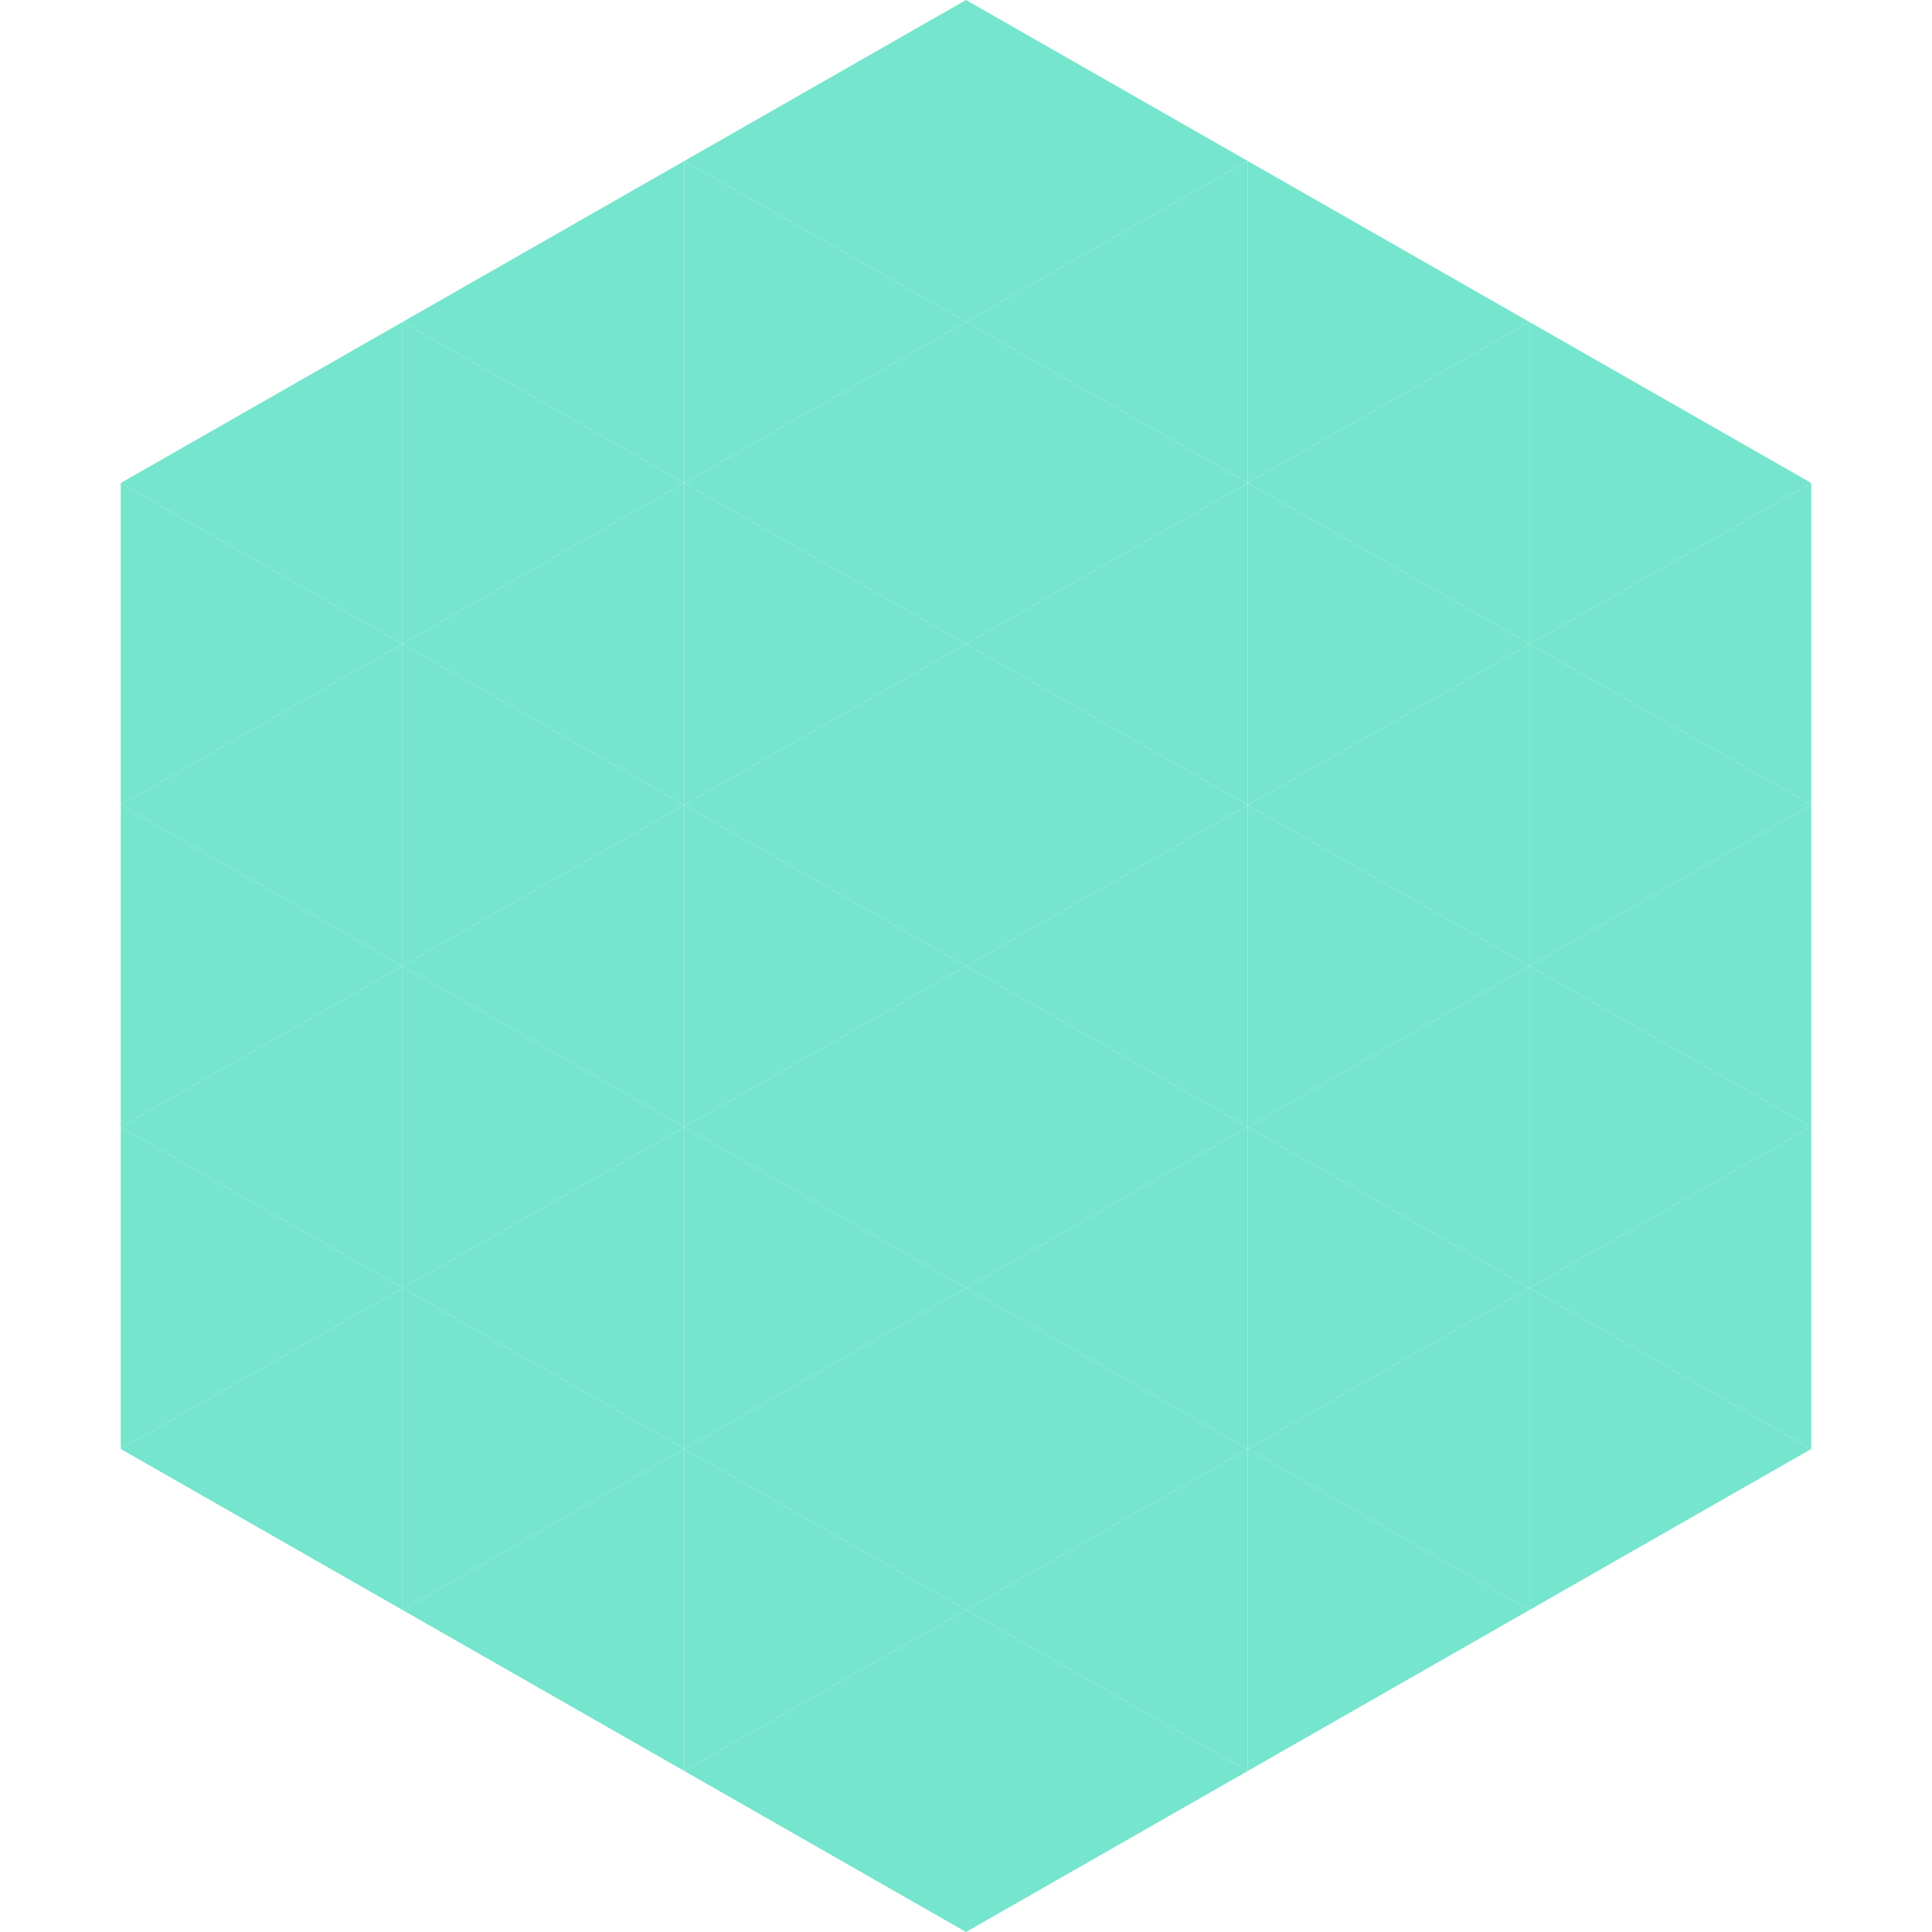 <?xml version="1.0"?>
<!-- Generated by SVGo -->
<svg width="240" height="240"
     xmlns="http://www.w3.org/2000/svg"
     xmlns:xlink="http://www.w3.org/1999/xlink">
<polygon points="50,40 15,60 50,80" style="fill:rgb(118,229,205)" />
<polygon points="190,40 225,60 190,80" style="fill:rgb(118,229,205)" />
<polygon points="15,60 50,80 15,100" style="fill:rgb(118,229,205)" />
<polygon points="225,60 190,80 225,100" style="fill:rgb(118,229,205)" />
<polygon points="50,80 15,100 50,120" style="fill:rgb(118,229,205)" />
<polygon points="190,80 225,100 190,120" style="fill:rgb(118,229,205)" />
<polygon points="15,100 50,120 15,140" style="fill:rgb(118,229,205)" />
<polygon points="225,100 190,120 225,140" style="fill:rgb(118,229,205)" />
<polygon points="50,120 15,140 50,160" style="fill:rgb(118,229,205)" />
<polygon points="190,120 225,140 190,160" style="fill:rgb(118,229,205)" />
<polygon points="15,140 50,160 15,180" style="fill:rgb(118,229,205)" />
<polygon points="225,140 190,160 225,180" style="fill:rgb(118,229,205)" />
<polygon points="50,160 15,180 50,200" style="fill:rgb(118,229,205)" />
<polygon points="190,160 225,180 190,200" style="fill:rgb(118,229,205)" />
<polygon points="15,180 50,200 15,220" style="fill:rgb(255,255,255); fill-opacity:0" />
<polygon points="225,180 190,200 225,220" style="fill:rgb(255,255,255); fill-opacity:0" />
<polygon points="50,0 85,20 50,40" style="fill:rgb(255,255,255); fill-opacity:0" />
<polygon points="190,0 155,20 190,40" style="fill:rgb(255,255,255); fill-opacity:0" />
<polygon points="85,20 50,40 85,60" style="fill:rgb(118,229,205)" />
<polygon points="155,20 190,40 155,60" style="fill:rgb(118,229,205)" />
<polygon points="50,40 85,60 50,80" style="fill:rgb(118,229,205)" />
<polygon points="190,40 155,60 190,80" style="fill:rgb(118,229,205)" />
<polygon points="85,60 50,80 85,100" style="fill:rgb(118,229,205)" />
<polygon points="155,60 190,80 155,100" style="fill:rgb(118,229,205)" />
<polygon points="50,80 85,100 50,120" style="fill:rgb(118,229,205)" />
<polygon points="190,80 155,100 190,120" style="fill:rgb(118,229,205)" />
<polygon points="85,100 50,120 85,140" style="fill:rgb(118,229,205)" />
<polygon points="155,100 190,120 155,140" style="fill:rgb(118,229,205)" />
<polygon points="50,120 85,140 50,160" style="fill:rgb(118,229,205)" />
<polygon points="190,120 155,140 190,160" style="fill:rgb(118,229,205)" />
<polygon points="85,140 50,160 85,180" style="fill:rgb(118,229,205)" />
<polygon points="155,140 190,160 155,180" style="fill:rgb(118,229,205)" />
<polygon points="50,160 85,180 50,200" style="fill:rgb(118,229,205)" />
<polygon points="190,160 155,180 190,200" style="fill:rgb(118,229,205)" />
<polygon points="85,180 50,200 85,220" style="fill:rgb(118,229,205)" />
<polygon points="155,180 190,200 155,220" style="fill:rgb(118,229,205)" />
<polygon points="120,0 85,20 120,40" style="fill:rgb(118,229,205)" />
<polygon points="120,0 155,20 120,40" style="fill:rgb(118,229,205)" />
<polygon points="85,20 120,40 85,60" style="fill:rgb(118,229,205)" />
<polygon points="155,20 120,40 155,60" style="fill:rgb(118,229,205)" />
<polygon points="120,40 85,60 120,80" style="fill:rgb(118,229,205)" />
<polygon points="120,40 155,60 120,80" style="fill:rgb(118,229,205)" />
<polygon points="85,60 120,80 85,100" style="fill:rgb(118,229,205)" />
<polygon points="155,60 120,80 155,100" style="fill:rgb(118,229,205)" />
<polygon points="120,80 85,100 120,120" style="fill:rgb(118,229,205)" />
<polygon points="120,80 155,100 120,120" style="fill:rgb(118,229,205)" />
<polygon points="85,100 120,120 85,140" style="fill:rgb(118,229,205)" />
<polygon points="155,100 120,120 155,140" style="fill:rgb(118,229,205)" />
<polygon points="120,120 85,140 120,160" style="fill:rgb(118,229,205)" />
<polygon points="120,120 155,140 120,160" style="fill:rgb(118,229,205)" />
<polygon points="85,140 120,160 85,180" style="fill:rgb(118,229,205)" />
<polygon points="155,140 120,160 155,180" style="fill:rgb(118,229,205)" />
<polygon points="120,160 85,180 120,200" style="fill:rgb(118,229,205)" />
<polygon points="120,160 155,180 120,200" style="fill:rgb(118,229,205)" />
<polygon points="85,180 120,200 85,220" style="fill:rgb(118,229,205)" />
<polygon points="155,180 120,200 155,220" style="fill:rgb(118,229,205)" />
<polygon points="120,200 85,220 120,240" style="fill:rgb(118,229,205)" />
<polygon points="120,200 155,220 120,240" style="fill:rgb(118,229,205)" />
<polygon points="85,220 120,240 85,260" style="fill:rgb(255,255,255); fill-opacity:0" />
<polygon points="155,220 120,240 155,260" style="fill:rgb(255,255,255); fill-opacity:0" />
</svg>
